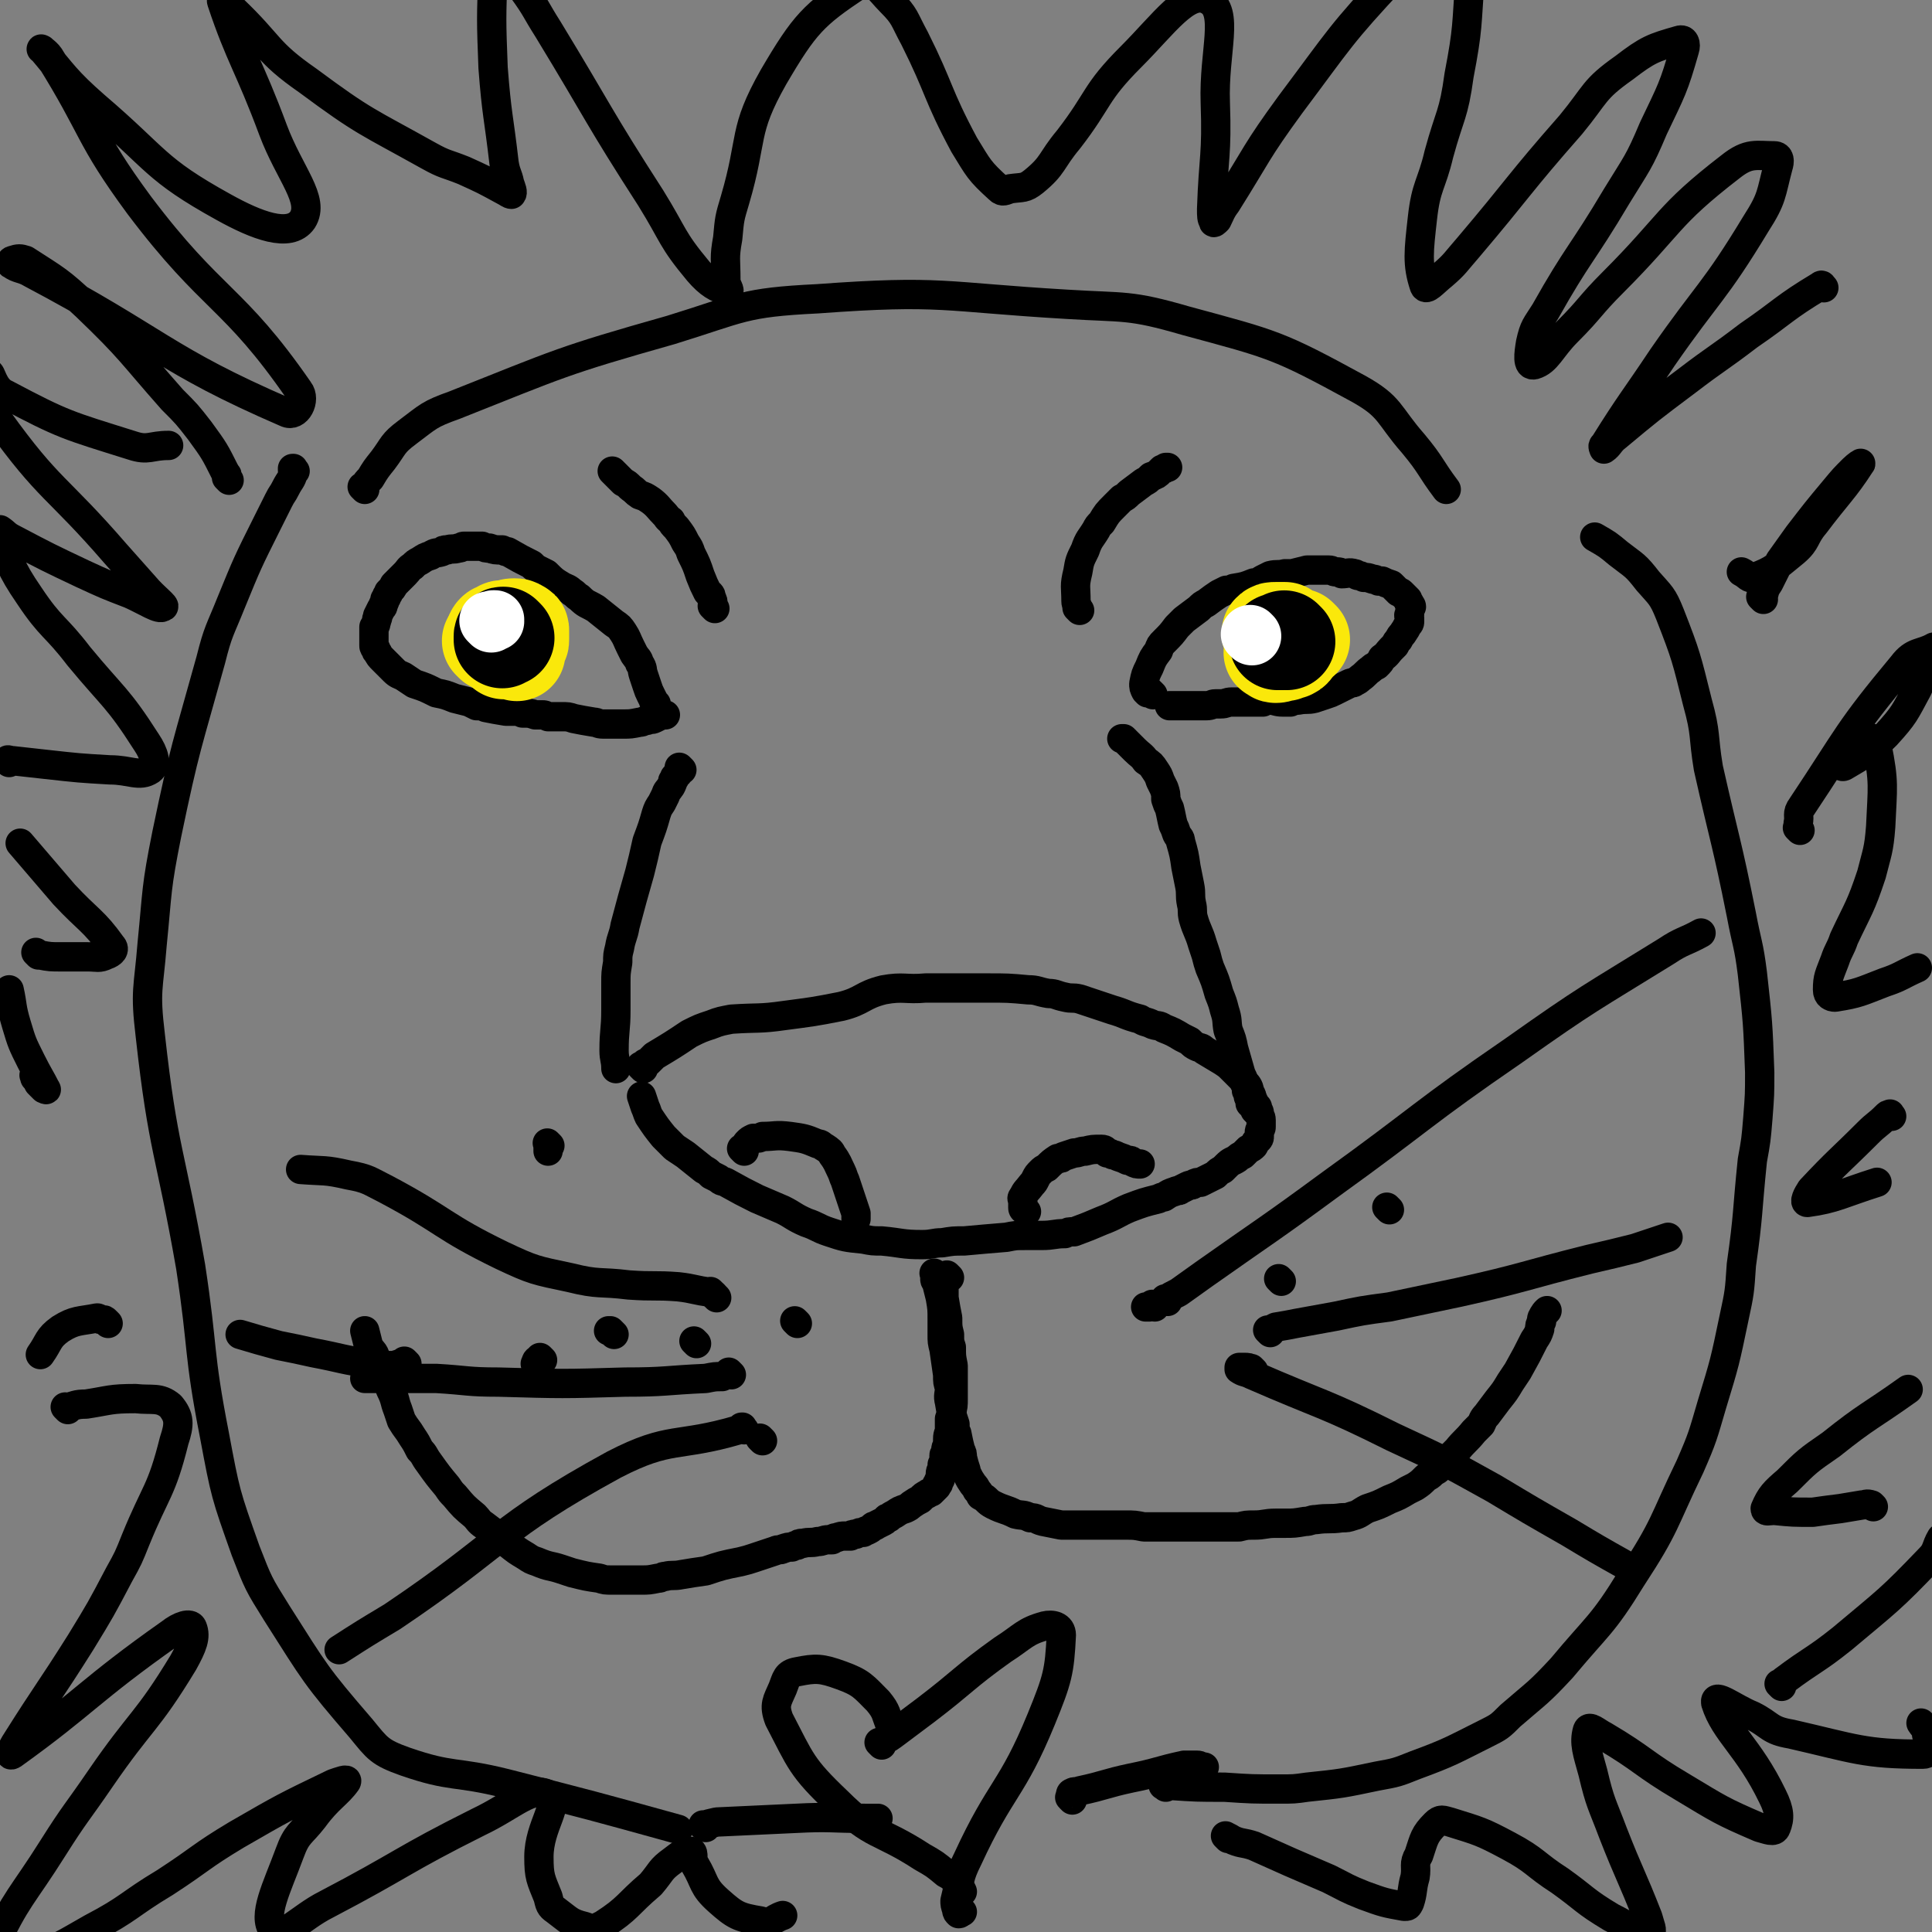 <svg viewBox='0 0 1054 1054' version='1.1' xmlns='http://www.w3.org/2000/svg' xmlns:xlink='http://www.w3.org/1999/xlink'><rect x="0" y="0" width="1054" height="1054" fill="#808080" stroke="none"/><g fill='none' stroke='rgb(0,0,0)' stroke-width='16' stroke-linecap='round' stroke-linejoin='round'><path d='M372,420c-1,-1 -1,-1 -1,-1 -1,-1 0,0 0,0 0,0 0,0 0,0 0,0 0,0 0,0 -1,-1 0,0 0,0 0,1 -1,1 -1,2 0,0 0,0 0,1 -1,1 -1,1 -2,2 0,1 0,1 -1,2 0,1 0,1 -1,3 -2,3 -2,2 -3,5 -1,2 -1,2 -2,4 -2,3 -2,3 -3,6 -2,7 -2,7 -5,15 -2,9 -2,9 -4,17 -4,14 -4,14 -8,29 -1,6 -2,6 -3,12 -1,4 -1,4 -1,8 -1,6 -1,6 -1,11 0,7 0,7 0,15 0,11 -1,11 -1,22 0,5 1,5 1,10 '/><path d='M351,583c-1,-1 -1,-1 -1,-1 -1,-1 0,0 0,0 0,0 0,0 0,0 0,0 0,0 0,0 -1,-1 0,0 0,0 0,0 0,0 0,0 1,0 0,-1 1,-1 0,0 1,0 1,-1 1,0 1,0 2,-1 1,-1 1,-1 3,-3 10,-6 10,-6 19,-12 6,-3 6,-3 12,-5 5,-2 6,-2 11,-3 15,-1 15,0 29,-2 15,-2 16,-2 31,-5 12,-3 11,-6 23,-9 11,-2 12,0 23,-1 5,0 5,0 11,0 6,0 6,0 12,0 5,0 5,0 10,0 12,0 12,0 23,1 5,0 5,1 11,2 4,0 4,1 9,2 4,1 4,0 8,1 6,2 6,2 12,4 3,1 3,1 6,2 7,2 7,3 15,5 3,2 3,1 7,3 3,1 3,0 6,2 5,2 5,2 10,5 2,1 2,1 4,2 2,2 2,2 4,3 2,1 2,0 4,2 5,3 5,3 10,6 3,2 3,2 5,4 2,2 2,2 4,4 1,1 1,1 2,2 1,2 2,2 3,4 1,2 0,2 1,3 0,1 1,1 1,3 1,1 0,1 1,2 1,2 1,2 2,3 0,1 0,1 0,2 0,0 1,0 1,1 0,0 0,0 0,1 0,1 1,1 1,3 0,2 0,2 0,4 0,1 -1,1 -1,3 0,1 0,1 0,2 0,1 0,1 -1,2 -1,1 -1,1 -2,3 -1,1 -1,1 -3,2 -1,1 -1,1 -3,3 -2,1 -2,1 -3,2 -3,2 -3,1 -6,4 -1,1 -1,1 -2,2 -2,1 -2,1 -4,3 -4,2 -4,2 -8,4 -2,0 -2,0 -4,1 -1,1 -1,0 -3,1 -2,1 -2,1 -4,2 -1,1 -1,0 -3,1 -3,1 -3,1 -6,3 -1,0 -1,0 -3,1 -8,2 -8,2 -16,5 -7,3 -7,4 -15,7 -7,3 -7,3 -15,6 -3,0 -3,0 -5,1 -6,0 -6,1 -13,1 -4,0 -4,0 -9,0 -5,0 -5,0 -10,1 -12,1 -12,1 -23,2 -6,0 -6,0 -12,1 -5,0 -5,1 -11,1 -11,0 -11,-1 -22,-2 -5,0 -5,0 -10,-1 -10,-1 -10,-1 -19,-4 -6,-2 -6,-3 -12,-5 -7,-3 -7,-4 -13,-7 -7,-3 -7,-3 -14,-6 -8,-4 -8,-4 -17,-9 -2,-1 -2,0 -4,-2 -2,-1 -2,-1 -4,-2 -2,-2 -2,-2 -4,-3 -5,-4 -5,-4 -10,-8 -3,-2 -3,-2 -6,-4 -3,-3 -3,-3 -6,-6 -4,-5 -4,-5 -8,-11 -1,-2 -1,-3 -2,-5 -1,-3 -1,-3 -2,-6 '/><path d='M406,628c-1,-1 -1,-1 -1,-1 -1,-1 0,0 0,0 0,0 0,0 0,0 0,0 0,0 0,0 -1,-1 0,0 0,0 0,0 0,0 0,0 0,0 0,0 1,-1 0,0 0,0 1,-1 0,-1 0,-1 1,-2 1,-1 1,-1 3,-2 3,0 3,0 5,-1 7,0 7,-1 15,0 7,1 8,1 15,4 2,0 2,1 4,2 3,2 3,2 4,4 3,4 3,5 5,9 1,2 1,3 2,5 2,6 2,6 4,12 1,3 1,3 2,6 0,1 0,1 0,3 '/><path d='M560,661c-1,-1 -1,-1 -1,-1 -1,-1 0,0 0,0 0,0 0,0 0,0 0,0 0,0 0,0 -1,-1 0,0 0,0 0,0 0,0 0,0 0,0 -1,0 -1,-1 0,-1 0,-1 0,-2 0,-1 0,-1 0,-2 0,-1 -1,-1 0,-2 2,-4 2,-3 5,-7 1,-1 1,-1 2,-3 1,-2 1,-2 3,-4 1,-1 1,-1 3,-2 3,-3 3,-3 6,-5 2,0 2,0 3,-1 3,-1 3,-1 6,-2 3,0 3,-1 6,-1 4,-1 4,-1 9,-1 2,0 2,1 3,2 2,0 1,0 3,1 1,0 1,0 3,1 3,1 3,1 5,2 2,0 2,0 3,1 2,1 2,1 4,1 '/><path d='M686,607c-1,-1 -1,-1 -1,-1 -1,-1 0,0 0,0 0,0 0,0 0,0 0,0 0,0 0,-1 -1,-1 -1,-1 -2,-2 0,0 0,0 -1,-1 0,-1 0,-1 0,-2 0,-1 -1,-1 -1,-2 0,-2 0,-2 -1,-3 0,-2 0,-2 -1,-4 -1,-3 -1,-3 -2,-5 -2,-7 -2,-7 -4,-14 -1,-5 -1,-5 -3,-10 -1,-5 0,-5 -2,-11 -1,-4 -1,-4 -3,-9 -2,-7 -2,-7 -5,-14 -1,-3 -1,-3 -2,-7 -1,-3 -1,-3 -2,-6 -2,-7 -3,-7 -5,-14 -1,-4 0,-4 -1,-8 -1,-5 0,-5 -1,-10 -1,-5 -1,-5 -2,-10 -1,-7 -1,-7 -3,-14 0,-2 -1,-2 -2,-4 -1,-3 -1,-3 -2,-5 -1,-4 -1,-5 -2,-9 -1,-2 -1,-2 -2,-5 0,-3 0,-3 -1,-6 -1,-2 -1,-2 -2,-4 -1,-3 -1,-3 -3,-6 -2,-3 -2,-3 -5,-5 -2,-3 -3,-3 -6,-6 -1,-1 -1,-1 -2,-2 -1,-1 -1,-1 -2,-2 -1,-1 -1,-1 -2,-2 0,0 0,0 -1,0 '/><path d='M358,384c-1,-1 -1,-1 -1,-1 -1,-1 0,0 0,0 0,0 0,0 0,0 0,0 0,0 0,0 -1,-1 0,0 0,0 0,0 0,0 0,0 0,0 0,0 0,0 -1,-2 -1,-2 -2,-4 -1,-2 -1,-2 -2,-5 -1,-3 -1,-3 -2,-6 -1,-3 0,-3 -2,-6 -1,-3 -1,-2 -3,-5 -1,-2 -1,-2 -2,-4 -2,-4 -2,-5 -4,-8 -2,-3 -2,-3 -5,-5 -5,-4 -5,-4 -10,-8 -5,-3 -5,-2 -9,-6 -2,-1 -2,-2 -4,-3 -2,-2 -3,-2 -5,-3 -5,-3 -5,-3 -9,-7 -2,-1 -2,-1 -4,-2 -2,-1 -2,-1 -4,-3 -6,-3 -6,-3 -13,-7 -1,0 -1,0 -3,-1 -4,0 -4,0 -7,-1 -2,0 -2,0 -4,-1 -3,0 -3,0 -7,0 -1,0 -1,0 -3,0 -1,0 -1,1 -3,1 -3,1 -3,0 -6,1 -2,0 -2,0 -3,1 -3,1 -3,0 -6,2 -3,1 -3,1 -6,3 -2,1 -2,1 -4,3 -2,1 -2,2 -4,4 -3,3 -3,3 -6,6 -1,2 -1,2 -3,4 0,1 0,1 -1,2 0,1 0,1 -1,2 0,1 0,1 -1,3 0,1 0,1 -1,2 -1,2 -1,2 -2,4 0,0 0,0 0,1 -1,1 0,1 -1,3 0,1 0,1 -1,2 0,2 0,2 0,4 0,0 0,0 0,1 0,1 0,1 0,2 0,1 0,1 0,3 0,1 0,1 1,2 0,1 0,1 1,2 1,2 1,2 3,4 3,3 3,3 6,6 2,2 3,2 5,3 3,2 3,2 6,4 6,2 6,2 12,5 5,1 5,1 10,3 4,1 4,1 8,2 2,1 2,1 4,2 3,0 3,0 5,1 5,1 5,1 11,2 3,0 3,0 5,0 2,0 2,0 4,1 4,0 4,0 7,1 2,0 2,0 4,0 1,0 1,0 3,1 4,0 4,0 7,0 4,0 4,0 7,1 5,1 5,1 11,2 2,0 2,1 5,1 5,0 5,0 11,0 4,0 4,0 9,-1 2,0 2,-1 4,-1 2,-1 2,0 4,-1 2,-1 2,-1 4,-2 1,0 1,0 2,0 '/><path d='M629,379c-1,-1 -1,-1 -1,-1 -1,-1 0,0 0,0 0,0 -1,0 -2,0 0,0 0,0 -1,-1 0,0 0,0 0,0 -1,-2 -1,-2 -1,-4 1,-5 1,-5 3,-9 2,-5 2,-5 5,-9 1,-3 1,-3 3,-5 4,-4 4,-4 7,-8 2,-2 2,-2 4,-4 4,-3 4,-3 8,-6 2,-2 2,-2 4,-3 4,-3 4,-3 7,-5 2,-1 2,-1 4,-2 2,0 2,0 4,-1 6,-1 6,-1 11,-3 3,0 3,-1 5,-2 2,-1 2,-1 4,-2 4,-1 4,0 8,-1 2,0 2,0 4,0 4,-1 4,-1 8,-2 1,0 1,0 3,0 3,0 3,0 6,0 1,0 1,0 3,0 2,0 2,1 4,1 2,0 2,0 3,1 3,0 4,-1 7,0 1,0 1,1 2,1 1,0 1,0 3,1 2,0 2,0 5,1 1,0 1,0 3,1 1,0 1,0 2,0 2,1 2,1 5,2 1,1 1,1 2,2 1,1 1,1 2,2 1,0 1,0 2,1 1,1 1,1 3,3 0,1 0,1 1,2 0,1 1,1 1,2 -1,2 -1,2 -1,4 -1,1 0,1 0,2 0,1 0,1 0,2 0,1 0,1 -1,2 -1,2 -1,2 -3,5 -1,1 -1,1 -2,3 -1,1 -1,1 -2,3 -1,1 -1,1 -2,2 -2,2 -2,3 -5,5 -1,2 -1,2 -3,4 -2,1 -2,1 -3,2 -3,2 -3,3 -6,5 -1,1 -1,1 -3,2 -1,1 -1,0 -3,1 -4,2 -4,2 -8,4 -2,1 -2,1 -5,2 -3,1 -3,1 -6,2 -4,1 -4,0 -9,1 -2,0 -2,0 -4,1 -2,0 -2,0 -4,0 -4,0 -4,-1 -7,-1 -2,0 -2,0 -4,1 -1,0 -1,0 -3,0 -1,0 -1,0 -3,0 -2,0 -2,0 -4,0 -2,0 -2,0 -4,0 -1,0 -1,0 -3,0 -3,0 -3,1 -6,1 -1,0 -1,0 -3,0 -2,0 -2,1 -5,1 -1,0 -1,0 -2,0 -2,0 -2,0 -5,0 -2,0 -2,0 -4,0 -1,0 -1,0 -3,0 -1,0 -1,0 -3,0 -1,0 -1,0 -2,0 0,0 0,0 -1,0 '/></g>
<g fill='none' stroke='rgb(250,232,11)' stroke-width='53' stroke-linecap='round' stroke-linejoin='round'><path d='M700,350c-1,-1 -1,-1 -1,-1 -1,-1 0,0 0,0 0,0 0,0 0,0 0,0 0,0 0,0 -1,-1 0,0 0,0 0,0 0,0 0,0 0,0 0,0 0,0 '/><path d='M269,351c-1,-1 -1,-1 -1,-1 -1,-1 0,0 0,0 0,0 0,0 0,0 0,0 0,0 0,0 -1,-1 0,0 0,0 0,0 0,0 0,0 '/><path d='M282,356c-1,-1 -1,-1 -1,-1 -1,-1 0,0 0,0 0,0 0,0 0,0 0,0 0,0 0,0 -1,-1 -2,0 -3,0 0,0 0,0 -1,-1 -1,0 -1,0 -3,0 0,0 0,0 -1,-1 0,-1 0,-1 -1,-2 -1,-1 -2,-1 -2,-2 -1,-2 -1,-3 0,-4 1,-1 1,0 3,-1 0,0 0,-1 1,-1 0,0 1,0 2,0 2,0 2,-1 4,-1 0,0 0,0 1,0 1,0 1,0 2,1 1,0 1,0 1,1 0,2 0,2 0,5 0,1 0,1 -1,2 -1,1 -1,1 -3,2 -1,1 -1,0 -2,1 0,0 0,1 -1,1 -1,0 -1,0 -2,0 0,0 0,0 -1,-1 -1,-2 -1,-2 -3,-4 0,-1 0,-1 -1,-2 0,-1 0,-1 1,-2 0,-1 0,-1 1,-1 1,-1 1,-1 3,-1 2,0 2,1 4,2 0,0 0,0 1,1 0,1 0,1 0,2 0,0 1,0 1,1 '/><path d='M710,349c-1,-1 -1,-1 -1,-1 -1,-1 0,0 0,0 0,0 0,0 0,0 0,0 0,0 -1,0 0,0 0,0 -1,1 -1,0 -1,0 -2,0 -1,0 -1,0 -2,0 -2,0 -2,0 -5,-1 -1,0 -1,0 -3,-1 -1,0 -1,0 -2,-1 0,0 0,0 0,-1 0,0 0,0 0,0 1,-1 1,-1 3,-1 1,0 1,0 2,0 1,0 2,0 3,0 0,0 0,0 1,1 2,1 2,1 4,3 0,0 0,0 1,1 0,1 0,1 0,3 0,0 0,0 -1,1 -1,1 0,1 -2,2 -1,0 -1,0 -3,1 -3,0 -3,1 -5,1 -1,0 0,0 -1,-1 0,0 -1,0 -1,0 0,0 0,-1 1,-1 0,0 0,0 0,0 '/></g>
<g fill='none' stroke='rgb(0,0,0)' stroke-width='53' stroke-linecap='round' stroke-linejoin='round'><path d='M276,348c-1,-1 -1,-1 -1,-1 -1,-1 0,0 0,0 0,0 0,0 0,0 0,0 0,0 0,0 -1,-1 -1,0 -1,0 0,1 0,1 0,2 '/><path d='M702,350c-1,-1 -1,-1 -1,-1 -1,-1 0,0 0,0 0,0 0,0 -1,1 0,0 0,0 -1,0 0,0 0,0 -1,0 0,0 0,0 -1,0 0,0 0,0 0,0 '/></g>
<g fill='none' stroke='rgb(255,255,255)' stroke-width='32' stroke-linecap='round' stroke-linejoin='round'><path d='M268,340c-1,-1 -1,-1 -1,-1 -1,-1 0,0 0,0 0,0 0,0 0,0 1,0 1,0 2,0 0,0 0,-1 1,-1 0,0 -1,0 -1,0 0,0 1,1 1,1 '/><path d='M683,347c-1,-1 -1,-1 -1,-1 '/></g>
<g fill='none' stroke='rgb(0,0,0)' stroke-width='16' stroke-linecap='round' stroke-linejoin='round'><path d='M390,332c-1,-1 -1,-1 -1,-1 -1,-1 0,0 0,0 0,0 0,0 0,0 0,0 0,0 0,0 -1,-1 0,0 0,0 0,0 0,0 0,0 0,0 0,0 0,0 -1,-1 0,0 0,-1 0,-2 0,-2 -1,-4 0,-2 -1,-2 -2,-3 -2,-4 -2,-4 -4,-9 -2,-6 -2,-6 -5,-12 -1,-3 -1,-3 -3,-6 -2,-4 -2,-4 -5,-8 -2,-2 -2,-2 -3,-4 -2,-1 -2,-2 -3,-3 -4,-4 -4,-5 -8,-8 -3,-2 -3,-2 -6,-3 -3,-2 -2,-2 -5,-4 -2,-2 -2,-2 -4,-3 -3,-3 -3,-3 -6,-6 0,0 0,0 0,0 '/><path d='M589,333c-1,-1 -1,-1 -1,-1 -1,-1 0,0 0,0 0,0 0,0 0,0 0,0 0,0 0,0 -1,-1 0,0 0,0 0,0 0,0 0,0 0,-2 -1,-2 -1,-4 0,-8 -1,-8 1,-16 1,-6 1,-6 4,-12 2,-6 3,-6 6,-11 1,-2 1,-2 3,-4 3,-5 3,-5 7,-9 2,-2 2,-2 4,-4 2,-1 2,-1 4,-3 4,-3 4,-3 8,-6 2,-1 2,-1 4,-3 3,-1 3,-1 5,-3 0,0 0,0 1,-1 1,0 1,0 2,-1 0,0 0,0 1,0 '/><path d='M518,697c-1,-1 -1,-1 -1,-1 -1,-1 0,0 0,0 0,0 0,0 0,0 0,0 -1,0 -1,0 -1,1 0,1 -1,2 0,2 0,2 0,4 0,1 0,1 0,2 0,2 0,2 0,4 1,6 1,6 2,11 0,5 0,5 1,9 0,4 0,4 1,7 0,5 0,5 1,10 0,2 0,2 0,3 0,1 0,1 0,3 0,3 0,3 0,7 0,2 0,2 0,5 0,4 0,4 -1,8 0,1 0,1 -1,3 0,1 0,1 0,3 0,1 0,1 0,3 0,2 -1,2 -1,5 0,1 0,1 0,2 0,2 -1,2 -1,4 0,0 0,0 0,1 0,0 0,0 0,1 0,1 -1,0 -1,1 0,0 0,1 0,1 0,1 0,1 0,2 0,1 0,1 -1,2 0,0 0,0 0,1 0,0 0,0 0,1 0,1 -1,1 -1,3 0,0 0,0 0,1 0,1 0,1 0,1 0,0 0,0 0,1 0,0 0,0 -1,1 0,0 0,0 0,1 0,1 0,0 -1,1 0,0 0,1 0,1 -1,1 -1,1 -3,3 0,0 -1,0 -2,1 -2,1 -2,1 -4,3 -2,1 -2,1 -5,3 -1,1 -1,1 -3,2 -3,1 -3,1 -6,3 -2,1 -2,1 -3,2 -2,0 -1,1 -3,2 -2,1 -2,1 -4,2 -1,1 -1,0 -2,1 -1,1 -1,1 -3,2 0,0 -1,0 -2,1 -2,0 -2,0 -4,1 -2,0 -2,0 -3,1 -2,0 -2,0 -3,0 -2,0 -2,0 -5,1 -1,0 -1,0 -2,1 -1,0 -1,0 -2,0 -3,0 -3,1 -6,1 -4,1 -4,0 -8,1 -2,0 -2,0 -3,1 -1,0 -1,0 -3,1 -2,0 -2,0 -5,1 -2,1 -2,0 -4,1 -6,2 -6,2 -12,4 -3,1 -3,1 -7,2 -10,2 -10,2 -19,5 -7,1 -7,1 -13,2 -5,1 -5,0 -9,1 -2,0 -2,1 -4,1 -5,1 -5,1 -9,1 -4,0 -4,0 -8,0 -4,0 -4,0 -8,0 -4,0 -4,0 -7,-1 -7,-1 -7,-1 -15,-3 -3,-1 -3,-1 -6,-2 -6,-2 -6,-1 -13,-4 -3,-1 -3,-1 -6,-3 -5,-3 -5,-3 -10,-7 -2,-1 -2,-1 -4,-3 -5,-4 -5,-4 -9,-7 -3,-2 -3,-3 -5,-5 -6,-5 -6,-5 -11,-11 -2,-2 -2,-2 -4,-5 -5,-6 -5,-6 -10,-13 -3,-4 -2,-4 -5,-7 -2,-4 -2,-4 -4,-7 -3,-5 -3,-4 -6,-9 -1,-3 -1,-3 -2,-6 -2,-5 -1,-5 -4,-11 -1,-3 -1,-3 -2,-5 -2,-4 -3,-4 -5,-8 0,-2 0,-2 -1,-4 -1,-4 -2,-3 -4,-7 -1,-4 -1,-4 -2,-8 '/><path d='M511,696c-1,-1 -1,-1 -1,-1 -1,-1 0,0 0,0 0,0 0,0 0,0 0,0 0,0 0,0 -1,-1 0,0 0,0 0,0 0,0 0,0 0,0 0,0 0,1 0,1 0,1 0,2 0,1 1,1 1,2 1,4 1,4 2,8 1,6 1,6 1,12 0,4 0,4 0,8 0,4 0,4 1,8 1,7 1,7 2,14 0,4 0,4 1,7 0,4 -1,4 0,8 1,6 1,6 3,12 0,3 0,3 1,5 1,5 1,5 2,9 1,2 1,2 1,4 1,4 1,4 2,7 0,1 0,1 1,3 1,2 1,2 3,5 1,1 1,1 2,3 1,1 1,1 2,3 4,2 3,3 7,5 6,3 6,2 12,5 4,1 4,0 8,2 4,0 3,1 7,2 5,1 5,1 10,2 2,0 2,0 4,0 5,0 5,0 9,0 2,0 2,0 4,0 5,0 5,0 9,0 2,0 2,0 5,0 2,0 2,0 4,0 5,0 5,0 10,1 3,0 3,0 5,0 4,0 4,0 8,0 3,0 3,0 5,0 5,0 5,0 9,0 3,0 3,0 5,0 6,0 6,0 11,0 2,0 2,0 5,0 2,0 2,0 4,0 4,-1 4,-1 8,-1 6,0 6,-1 12,-1 2,0 2,0 5,0 5,0 5,0 11,-1 3,0 3,-1 6,-1 7,-1 7,0 14,-1 3,0 3,0 6,-1 4,-1 4,-2 8,-4 6,-2 6,-2 12,-5 5,-2 5,-2 10,-5 2,-1 2,-1 4,-2 3,-2 3,-2 6,-5 2,-1 2,-1 3,-2 2,-2 2,-1 4,-3 5,-5 5,-5 10,-10 4,-5 5,-5 9,-10 2,-2 2,-2 4,-4 1,-2 1,-3 3,-5 3,-4 3,-4 6,-8 4,-5 4,-5 7,-10 2,-3 2,-3 4,-6 5,-9 5,-9 9,-17 2,-3 2,-3 3,-6 0,-2 0,-2 1,-4 0,-2 0,-2 2,-5 0,0 0,0 1,-1 '/><path d='M161,257c-1,-1 -1,-1 -1,-1 -1,-1 0,0 0,0 0,0 0,0 0,0 0,0 0,-1 0,0 -1,0 0,1 0,2 -1,4 -2,4 -4,8 -2,4 -2,3 -4,7 -3,6 -3,6 -6,12 -11,22 -11,22 -20,44 -6,15 -7,15 -11,31 -13,47 -14,47 -24,95 -6,30 -5,30 -8,60 -2,25 -4,25 -1,50 7,63 11,63 22,126 7,46 4,46 13,92 6,32 6,32 17,63 7,18 7,18 17,34 21,33 21,34 46,63 9,11 10,13 24,18 26,9 27,5 55,12 47,12 47,12 94,25 '/><path d='M636,975c-1,-1 -1,-1 -1,-1 -1,-1 0,0 0,0 0,0 0,0 0,0 0,0 -1,0 0,0 0,-1 1,0 3,0 15,1 15,1 30,1 15,1 15,1 30,1 8,0 8,0 15,-1 19,-2 19,-2 38,-6 11,-2 11,-2 21,-6 19,-7 20,-8 38,-17 8,-4 8,-4 14,-10 15,-13 15,-12 28,-26 20,-24 22,-23 38,-49 19,-29 17,-30 32,-61 7,-16 7,-17 12,-34 7,-23 7,-23 12,-47 3,-14 3,-14 4,-29 4,-28 3,-28 6,-57 2,-11 2,-11 3,-23 1,-13 1,-13 1,-25 -1,-27 -1,-27 -4,-54 -2,-16 -3,-16 -6,-32 -8,-40 -9,-40 -18,-80 -3,-18 -1,-18 -6,-36 -6,-24 -6,-25 -15,-48 -4,-10 -5,-10 -12,-18 -7,-9 -7,-8 -16,-15 -6,-5 -6,-5 -13,-9 '/><path d='M630,713c-1,-1 -1,-1 -1,-1 -1,-1 0,0 0,0 0,0 -1,0 -2,1 -1,0 -1,0 -2,0 '/><path d='M699,699c-1,-1 -1,-1 -1,-1 -1,-1 0,0 0,0 0,0 0,0 0,0 '/><path d='M758,660c-1,-1 -1,-1 -1,-1 -1,-1 0,0 0,0 0,0 0,0 0,0 0,0 0,0 0,0 '/><path d='M380,733c-1,-1 -1,-1 -1,-1 -1,-1 0,0 0,0 '/><path d='M125,262c-1,-1 -1,-1 -1,-1 -1,-1 0,0 0,0 0,0 0,0 0,0 0,-2 0,-2 -1,-3 -6,-12 -6,-12 -14,-23 -7,-9 -7,-9 -15,-17 -23,-26 -22,-27 -47,-51 -15,-14 -16,-14 -33,-25 -3,-1 -4,-1 -7,0 -1,0 -2,2 -1,2 4,3 6,2 11,5 70,37 72,47 139,76 6,3 11,-7 7,-12 -36,-52 -47,-48 -87,-101 -28,-38 -24,-41 -49,-81 -2,-3 -6,-5 -4,-4 11,13 13,17 29,31 34,29 32,34 70,55 18,10 36,17 43,7 7,-11 -7,-25 -16,-49 -13,-35 -18,-40 -28,-70 -1,-3 3,2 6,4 21,20 18,23 41,39 31,23 32,22 66,41 9,5 9,4 19,8 11,5 11,5 22,11 2,1 3,2 4,2 1,-1 0,-3 -1,-6 -1,-5 -2,-5 -3,-11 -3,-26 -4,-26 -6,-52 -1,-26 -1,-27 0,-53 0,-2 0,-4 2,-5 3,0 4,1 6,3 5,5 4,6 8,12 8,11 7,11 14,22 28,46 27,47 56,92 13,21 11,22 26,40 6,7 10,9 16,11 2,0 -1,-3 -1,-6 0,-12 -1,-12 1,-23 1,-11 1,-11 4,-21 10,-34 4,-37 21,-67 17,-29 22,-34 46,-50 8,-5 11,2 18,9 8,8 7,9 13,20 14,28 12,30 27,58 8,13 8,14 19,24 2,2 3,1 6,0 7,-1 8,0 13,-4 11,-9 9,-11 19,-23 17,-22 14,-25 34,-45 18,-18 31,-37 42,-31 12,6 3,28 4,56 1,29 -1,29 -2,58 0,4 0,5 1,7 0,1 1,0 2,-1 2,-4 2,-5 5,-9 17,-27 16,-28 35,-54 27,-36 27,-38 57,-70 9,-9 11,-10 22,-13 8,-2 10,0 16,4 4,3 3,5 3,10 -2,26 -1,27 -6,53 -3,22 -5,21 -11,43 -4,17 -7,17 -9,35 -2,18 -3,25 1,37 1,3 5,-2 10,-6 7,-6 7,-7 14,-15 28,-33 27,-34 56,-67 14,-17 12,-19 29,-31 13,-10 16,-11 30,-15 3,-1 4,2 3,5 -6,21 -7,22 -17,43 -8,19 -9,19 -20,37 -19,32 -21,31 -39,63 -5,8 -6,8 -8,17 -1,6 -2,13 2,12 7,-2 9,-9 18,-18 13,-13 12,-14 25,-27 32,-32 29,-36 64,-63 10,-8 14,-6 24,-6 3,0 3,3 2,6 -4,15 -3,17 -12,31 -23,38 -26,37 -51,73 -16,24 -17,24 -32,48 -1,0 0,2 0,2 3,-2 3,-4 7,-7 18,-15 18,-15 38,-30 17,-13 17,-12 34,-25 19,-13 19,-15 39,-27 1,-1 1,0 2,1 '/><path d='M199,267c-1,-1 -1,-1 -1,-1 -1,-1 0,0 0,0 0,0 0,0 0,0 0,0 0,0 1,-1 1,-2 1,-2 3,-4 3,-5 3,-5 7,-10 6,-8 5,-9 13,-15 12,-9 12,-10 26,-15 58,-23 58,-24 118,-41 39,-12 39,-15 80,-17 68,-5 68,-1 136,3 32,2 34,0 65,9 48,13 50,13 94,37 18,10 16,14 30,30 10,12 9,13 18,25 '/><path d='M488,944c-1,-1 -1,-1 -1,-1 -1,-1 0,0 0,0 0,0 0,0 0,0 0,-1 0,-1 -1,-1 -3,-7 -2,-8 -7,-14 -8,-8 -9,-10 -20,-14 -11,-4 -14,-4 -24,-2 -6,1 -6,4 -8,9 -3,7 -5,9 -2,17 12,23 12,26 32,45 19,19 23,15 46,30 7,4 7,4 13,9 4,2 4,3 7,6 1,2 2,4 2,4 0,0 -1,-2 -2,-4 '/><path d='M481,952c-1,-1 -1,-1 -1,-1 -1,-1 0,0 0,0 0,0 0,0 0,0 1,0 1,0 1,-1 4,-2 4,-2 8,-5 8,-6 8,-6 16,-12 21,-16 21,-18 42,-33 11,-7 12,-10 23,-13 4,-1 9,0 9,5 -1,20 -2,24 -11,46 -16,39 -22,37 -40,76 -5,10 -4,11 -7,23 0,2 0,2 1,5 0,1 0,1 1,2 1,0 1,-1 2,-1 '/><path d='M585,982c-1,-1 -1,-1 -1,-1 -1,-1 0,0 0,-1 0,0 0,0 0,-1 0,0 0,-1 1,-1 1,-1 2,0 4,-1 14,-3 14,-4 28,-7 15,-3 15,-4 29,-7 4,0 4,0 7,0 2,0 2,1 4,1 '/><path d='M385,997c-1,-1 -1,-1 -1,-1 -1,-1 0,0 0,0 0,0 0,0 0,0 0,0 -1,0 0,0 2,-1 3,-1 7,-2 21,-1 22,-1 43,-2 19,-1 19,0 38,0 3,0 3,0 7,0 '/><path d='M59,722c-1,-1 -1,-1 -1,-1 -1,-1 -1,-1 -2,-1 -2,0 -2,-1 -3,-1 -10,2 -12,1 -20,6 -7,5 -6,7 -11,14 '/><path d='M37,769c-1,-1 -1,-1 -1,-1 -1,-1 0,0 0,0 5,-1 5,-2 11,-2 13,-2 13,-3 27,-3 9,1 13,-1 19,4 5,6 5,10 2,19 -7,28 -10,27 -21,54 -4,10 -4,10 -9,19 -10,19 -10,19 -21,37 -17,27 -18,27 -35,54 -2,3 -5,9 -2,7 39,-28 42,-35 86,-66 5,-4 11,-6 12,-3 2,5 0,10 -5,19 -20,33 -23,31 -45,63 -13,19 -14,19 -26,38 -17,27 -20,27 -33,55 -2,4 -1,8 2,9 7,1 10,-1 18,-4 18,-6 18,-7 34,-16 21,-11 20,-13 40,-25 20,-13 19,-14 39,-26 26,-15 26,-15 53,-28 3,-1 8,-3 7,-1 -5,7 -10,9 -18,20 -7,9 -9,8 -13,19 -7,19 -15,34 -9,42 4,6 15,-7 29,-14 42,-22 41,-24 83,-45 19,-9 29,-20 38,-15 7,5 -5,17 -5,34 0,11 1,12 5,22 1,4 1,5 4,7 8,6 8,7 16,9 5,2 6,1 10,-1 14,-9 13,-11 26,-22 6,-7 5,-8 12,-13 4,-3 6,-5 10,-5 2,1 0,4 2,7 6,10 4,12 13,20 9,8 11,9 23,11 6,2 6,-1 12,-3 '/><path d='M670,1003c-1,-1 -1,-1 -1,-1 -1,-1 0,0 0,0 0,0 0,0 0,0 0,0 -1,-1 0,0 1,0 2,1 4,2 5,2 5,1 11,3 20,9 20,9 41,18 10,5 9,5 19,9 11,4 11,4 22,6 2,0 2,0 3,-2 2,-6 1,-7 3,-14 1,-6 -1,-7 2,-12 3,-9 3,-11 9,-17 3,-3 4,-2 8,-1 16,5 17,5 32,13 15,8 14,10 28,19 14,10 13,11 28,20 10,5 13,8 21,8 2,0 0,-4 -1,-8 -9,-23 -10,-23 -19,-46 -6,-16 -7,-16 -11,-33 -3,-11 -5,-16 -3,-23 1,-3 5,1 9,3 22,13 21,15 43,28 20,12 21,13 42,22 4,1 8,3 9,0 2,-5 2,-9 -2,-17 -13,-27 -26,-35 -31,-51 -1,-6 10,3 20,7 10,5 9,8 21,10 35,8 40,11 72,11 5,0 3,-6 2,-11 0,-3 -1,-3 -3,-6 '/><path d='M972,920c-1,-1 -1,-1 -1,-1 -1,-1 0,0 0,0 1,0 1,-1 2,-2 16,-12 17,-11 32,-23 25,-21 26,-21 48,-44 4,-4 3,-6 6,-11 '/><path d='M1022,822c-1,-1 -1,-1 -1,-1 -3,-1 -3,0 -5,0 -6,1 -6,1 -12,2 -8,1 -8,1 -15,2 -11,0 -11,0 -21,-1 -3,0 -5,1 -5,-1 3,-7 5,-9 12,-15 11,-11 11,-11 24,-20 20,-16 21,-15 42,-30 '/><path d='M982,453c-1,-1 -1,-1 -1,-1 -1,-1 0,0 0,0 0,0 0,0 0,0 0,-2 0,-2 0,-3 1,-4 -1,-5 2,-9 26,-39 25,-41 55,-77 6,-8 10,-6 17,-10 1,0 -1,1 -2,2 -4,10 -2,11 -7,21 -7,13 -7,14 -17,25 -10,10 -13,11 -23,17 -2,1 -3,-3 -1,-4 5,-6 6,-8 13,-11 3,-1 6,0 6,4 4,20 3,22 2,44 -1,13 -2,14 -5,26 -6,18 -7,18 -15,35 -2,6 -3,6 -5,12 -3,8 -4,9 -4,16 0,3 2,4 4,4 13,-2 14,-3 27,-8 9,-3 9,-4 18,-8 '/><path d='M1032,609c-1,-1 -1,-2 -1,-1 -1,0 -1,0 -2,1 -5,5 -5,4 -10,9 -15,15 -16,15 -31,31 -2,3 -4,7 -2,7 15,-2 19,-5 38,-11 '/><path d='M962,327c-1,-1 -1,-1 -1,-1 -1,-1 0,0 0,0 0,0 0,0 0,0 0,0 0,0 0,0 -1,-1 0,0 0,0 0,0 0,-1 1,-1 1,-4 1,-4 3,-7 3,-6 3,-6 6,-12 5,-7 5,-7 10,-14 10,-13 10,-13 20,-25 5,-6 5,-6 10,-11 2,-2 5,-4 4,-3 -9,14 -13,17 -25,33 -6,7 -4,9 -11,15 -10,8 -11,10 -22,14 -3,1 -3,-1 -7,-3 '/><path d='M20,588c-1,-1 -1,-1 -1,-1 -1,-1 0,0 0,0 0,0 0,0 0,1 1,1 1,1 2,3 1,1 1,1 3,3 0,0 2,1 1,0 -3,-6 -4,-7 -8,-15 -5,-10 -5,-10 -8,-20 -3,-10 -2,-10 -4,-19 '/><path d='M21,521c-1,-1 -1,-1 -1,-1 -1,-1 0,0 0,0 1,1 1,1 2,1 5,1 6,1 11,1 8,0 8,0 15,0 5,0 6,1 10,-1 3,-1 5,-3 3,-5 -10,-14 -13,-14 -26,-28 -12,-14 -12,-14 -24,-28 '/><path d='M5,416c-1,-1 -2,-1 -1,-1 0,-1 1,0 3,0 9,1 9,1 18,2 18,2 18,2 35,3 11,0 16,4 22,0 4,-3 2,-9 -2,-15 -16,-25 -18,-24 -37,-47 -13,-17 -15,-15 -27,-33 -11,-16 -10,-18 -18,-35 0,-1 1,-1 2,-1 3,2 3,3 7,5 19,10 19,10 38,19 13,6 13,6 26,11 9,4 16,9 18,7 2,0 -5,-5 -10,-11 -8,-9 -8,-9 -16,-18 -32,-37 -36,-34 -64,-73 -7,-11 -6,-21 -5,-25 1,-2 2,8 9,11 32,17 34,17 69,28 9,3 10,0 20,0 '/><path d='M416,786c-1,-1 -1,-1 -1,-1 -1,-1 0,0 0,0 0,0 0,0 0,0 0,0 0,0 0,0 -1,-1 0,0 0,0 '/><path d='M335,728c-1,-1 -1,-1 -1,-1 -1,-1 0,0 0,0 0,0 0,0 0,0 0,0 0,0 -1,-1 0,0 0,0 -1,0 '/><path d='M296,742c-1,-1 -1,-1 -1,-1 -1,-1 0,0 0,0 0,0 -1,0 -2,1 -1,1 0,1 -1,2 '/><path d='M300,625c-1,-1 -1,-1 -1,-1 -1,-1 0,0 0,0 0,0 0,0 0,0 0,2 0,2 0,4 '/><path d='M391,708c-1,-1 -1,-1 -1,-1 -1,-1 0,0 0,0 0,0 0,0 0,0 '/><path d='M435,722c-1,-1 -1,-1 -1,-1 -1,-1 0,0 0,0 0,0 0,0 0,0 0,0 0,0 0,0 -1,-1 0,0 0,0 '/><path d='M637,710c-1,-1 -1,-1 -1,-1 -1,-1 0,0 0,0 0,0 0,0 0,0 3,-2 3,-2 7,-4 7,-5 7,-5 14,-10 34,-24 35,-24 69,-49 50,-36 49,-38 100,-73 41,-29 41,-28 83,-54 9,-6 10,-5 19,-10 '/><path d='M693,727c-1,-1 -1,-1 -1,-1 -1,-1 0,0 0,0 0,0 0,0 0,0 2,-1 2,-1 4,-2 6,-1 6,-1 11,-2 11,-2 11,-2 22,-4 14,-3 14,-3 29,-5 19,-4 19,-4 38,-8 36,-8 35,-9 71,-18 13,-3 13,-3 25,-6 9,-3 9,-3 18,-6 '/><path d='M389,706c-1,-1 -1,-1 -1,-1 -1,-1 0,0 0,0 0,0 0,0 0,0 -9,-1 -9,-2 -18,-3 -13,-1 -13,0 -27,-1 -16,-2 -16,0 -32,-4 -19,-4 -20,-4 -37,-12 -33,-16 -31,-19 -63,-36 -10,-5 -10,-6 -21,-8 -13,-3 -13,-2 -26,-3 '/><path d='M399,750c-1,-1 -1,-1 -1,-1 -1,-1 0,0 0,0 0,0 0,0 0,0 -2,1 -2,1 -4,2 -4,0 -4,0 -9,1 -22,1 -22,2 -44,2 -34,1 -34,1 -69,0 -17,0 -17,-1 -34,-2 -19,0 -19,0 -39,0 '/><path d='M406,780c-1,-1 -1,-1 -1,-1 -1,-1 0,0 0,0 0,0 0,0 0,0 0,0 0,-1 0,0 -1,0 -1,0 -2,1 -34,10 -37,3 -68,19 -64,35 -60,42 -121,83 -15,9 -15,9 -29,18 '/><path d='M222,744c-1,-1 -1,-1 -1,-1 -1,-1 0,0 0,0 0,0 0,0 0,0 0,0 0,0 0,0 -1,-1 0,0 0,0 -1,1 -2,1 -3,1 -3,1 -3,1 -6,1 -4,0 -4,0 -9,-1 -16,-2 -16,-3 -32,-6 -9,-2 -9,-2 -19,-4 -11,-3 -11,-3 -21,-6 '/><path d='M684,748c-1,-1 -1,-1 -1,-1 -1,-1 0,0 0,0 0,0 0,0 0,0 0,0 0,0 0,0 -2,-1 -2,-1 -4,-1 -1,0 -1,0 -3,0 0,0 0,1 0,1 3,2 3,1 7,3 39,17 39,15 77,34 28,13 28,13 55,28 20,12 20,12 41,24 15,9 15,9 31,18 2,1 2,2 3,2 1,0 1,0 1,-1 '/></g>
</svg>